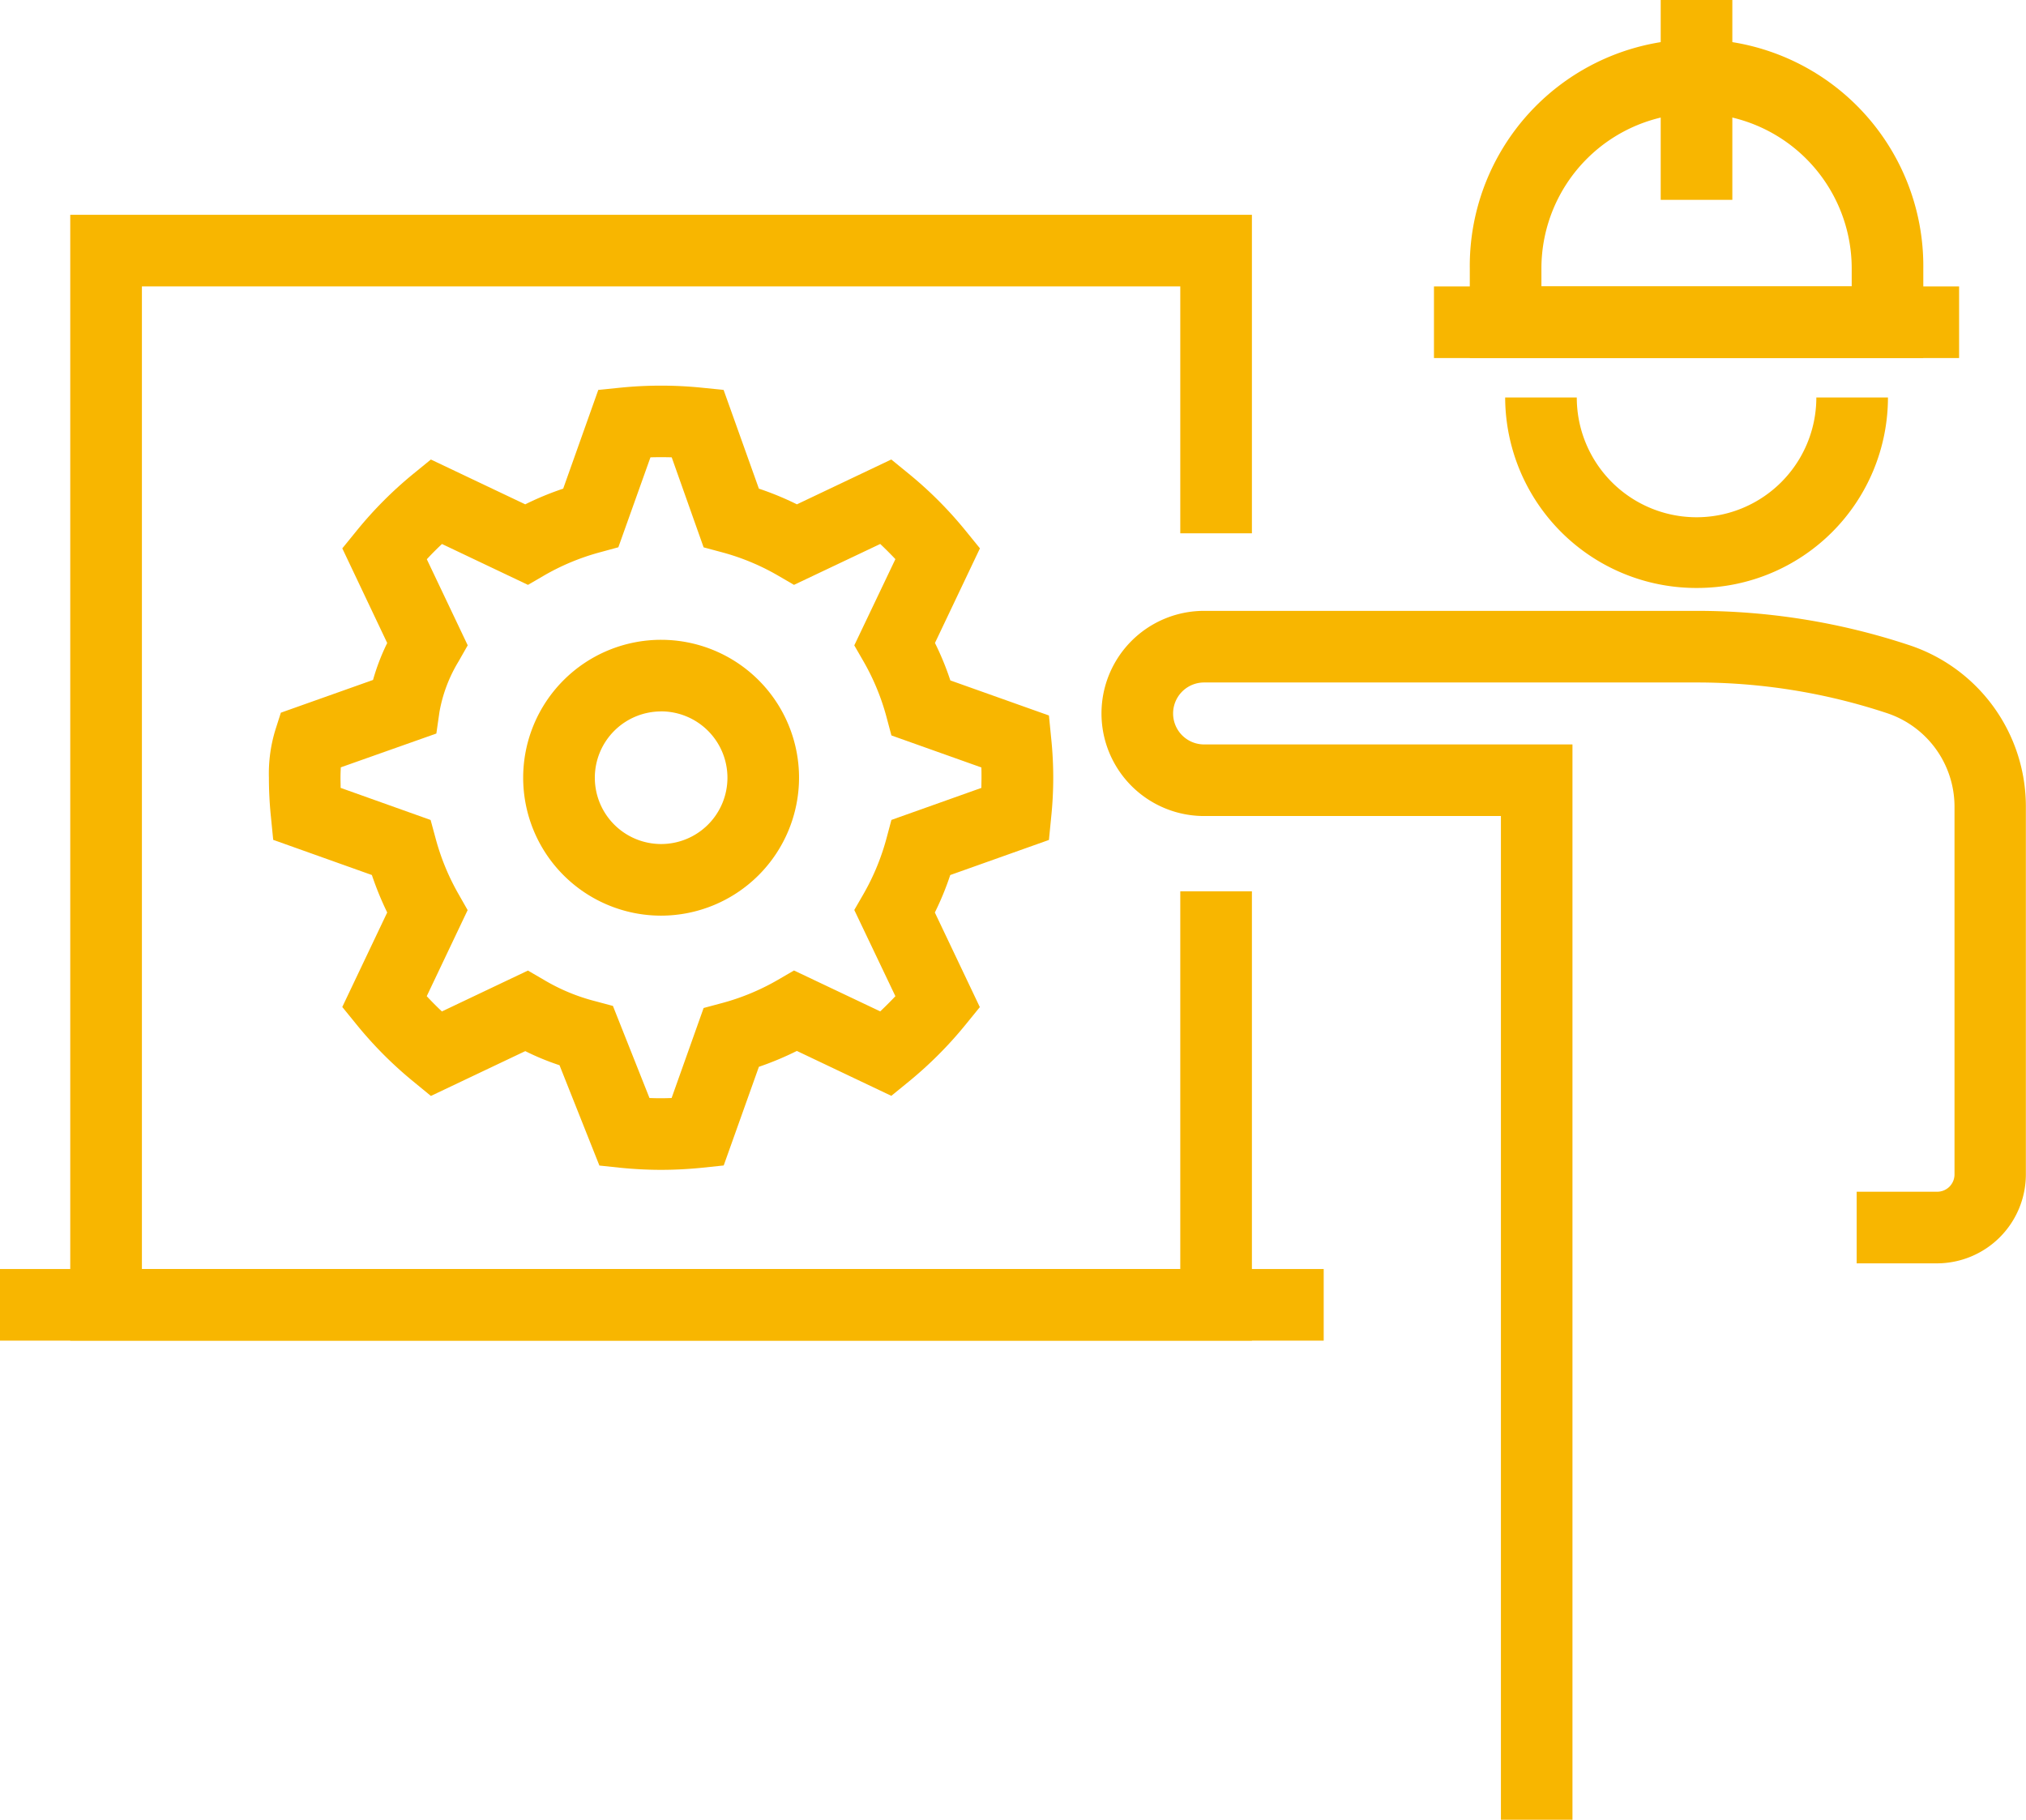 <?xml version="1.0" encoding="UTF-8"?> <svg xmlns="http://www.w3.org/2000/svg" xmlns:xlink="http://www.w3.org/1999/xlink" width="75.44" height="67.766" viewBox="0 0 75.44 67.766"><defs><clipPath id="a"><rect width="75.44" height="67.766" fill="#f8b600"></rect></clipPath></defs><g clip-path="url(#a)"><path d="M30.253,53.548l0-37.377H19.2a3.82,3.82,0,1,1,0-7.64H37.541a25.086,25.086,0,0,1,7.917,1.277A6.33,6.33,0,0,1,49.8,15.827v13.69A3.315,3.315,0,0,1,46.5,32.829h-3V30.162h3a.644.644,0,0,0,.643-.645V15.827a3.671,3.671,0,0,0-2.517-3.488,22.476,22.476,0,0,0-7.08-1.141H19.2a1.153,1.153,0,1,0,0,2.307H32.917l0,40.044Z" transform="translate(25.635 14.217)" fill="#f8b600"></path><path d="M28.178,12.644a7.116,7.116,0,0,1-7.16-7.093h2.667a4.46,4.46,0,0,0,8.92,0h2.667a7.1,7.1,0,0,1-7.093,7.093" transform="translate(35.028 9.251)" fill="#f8b600"></path><path d="M37.411,12.361H20.524V9.028a8.444,8.444,0,1,1,16.887,0ZM23.191,9.695H34.745V9.028a5.777,5.777,0,1,0-11.554,0Z" transform="translate(34.205 0.971)" fill="#f8b600"></path><rect width="2.667" height="7.445" transform="translate(61.838 -0.003)" fill="#f8b600"></rect><rect width="19.554" height="2.667" transform="translate(53.395 10.666)" fill="#f8b600"></rect><path d="M44.98,44.924h-44V3h44V14.861H42.313V5.666H3.648V42.257H42.313V28.193H44.98Z" transform="translate(1.636 4.999)" fill="#f8b600"></path><path d="M18.357,34.589c-.5,0-1-.027-1.491-.075l-.805-.085-1.485-3.736a9.549,9.549,0,0,1-1.275-.525L9.787,31.837,9.133,31.3a14.733,14.733,0,0,1-2.115-2.123l-.531-.653L8.16,25.005a11.765,11.765,0,0,1-.571-1.395L3.915,22.3l-.083-.84a14.231,14.231,0,0,1-.077-1.477A5.547,5.547,0,0,1,4,18.192l.2-.627,3.432-1.219a8.158,8.158,0,0,1,.528-1.376L6.488,11.446l.531-.653A14.733,14.733,0,0,1,9.133,8.67l.653-.533L13.3,9.806a10.935,10.935,0,0,1,1.413-.584l1.307-3.677.84-.085a15.131,15.131,0,0,1,2.989,0l.837.085L22,9.222a11.129,11.129,0,0,1,1.416.584L26.93,8.136l.653.533A14.734,14.734,0,0,1,29.7,10.792l.531.653-1.675,3.523a10.634,10.634,0,0,1,.573,1.395L32.8,17.669l.083.84a14.149,14.149,0,0,1,0,2.955l-.083.84-3.675,1.307a10.787,10.787,0,0,1-.573,1.395l1.675,3.523-.531.653A14.733,14.733,0,0,1,27.584,31.3l-.653.533-3.517-1.672A11.547,11.547,0,0,1,22,30.752L20.69,34.426l-.837.088c-.491.048-.987.075-1.5.075m-.427-2.675c.272.011.552.011.824,0l1.192-3.352.675-.181a8.583,8.583,0,0,0,2.085-.864l.605-.352,3.211,1.523c.192-.181.381-.371.565-.565l-1.531-3.211.349-.605a8.719,8.719,0,0,0,.853-2.072l.181-.677,3.349-1.192c0-.128.005-.253.005-.381s0-.253-.005-.381l-3.349-1.192-.181-.677a8.673,8.673,0,0,0-.853-2.072l-.349-.605,1.531-3.211c-.184-.195-.373-.384-.565-.565l-3.211,1.523-.605-.352a8.582,8.582,0,0,0-2.085-.864l-.675-.181L18.754,8.056c-.261-.008-.533-.008-.792,0l-1.195,3.349-.675.184a8.644,8.644,0,0,0-2.085.864l-.605.352L10.2,11.283c-.195.181-.384.371-.565.568l1.523,3.205-.344.605a5.453,5.453,0,0,0-.709,1.88l-.115.8L6.432,19.6c-.005.12-.011.245-.011.384s.005.253.005.381L9.776,21.56l.184.677a8.711,8.711,0,0,0,.851,2.075l.344.605L9.632,28.122c.181.195.371.387.565.568L13.4,27.168l.605.352a7.238,7.238,0,0,0,1.915.792l.645.173Z" transform="translate(6.258 8.975)" fill="#f8b600"></path><path d="M12.441,19.207a5.136,5.136,0,1,1,5.138-5.136,5.143,5.143,0,0,1-5.138,5.136m0-7.605a2.469,2.469,0,1,0,2.472,2.469A2.471,2.471,0,0,0,12.441,11.6" transform="translate(12.174 14.891)" fill="#f8b600"></path><rect width="49.289" height="2.667" transform="translate(0 47.257)" fill="#f8b600"></rect></g></svg> 